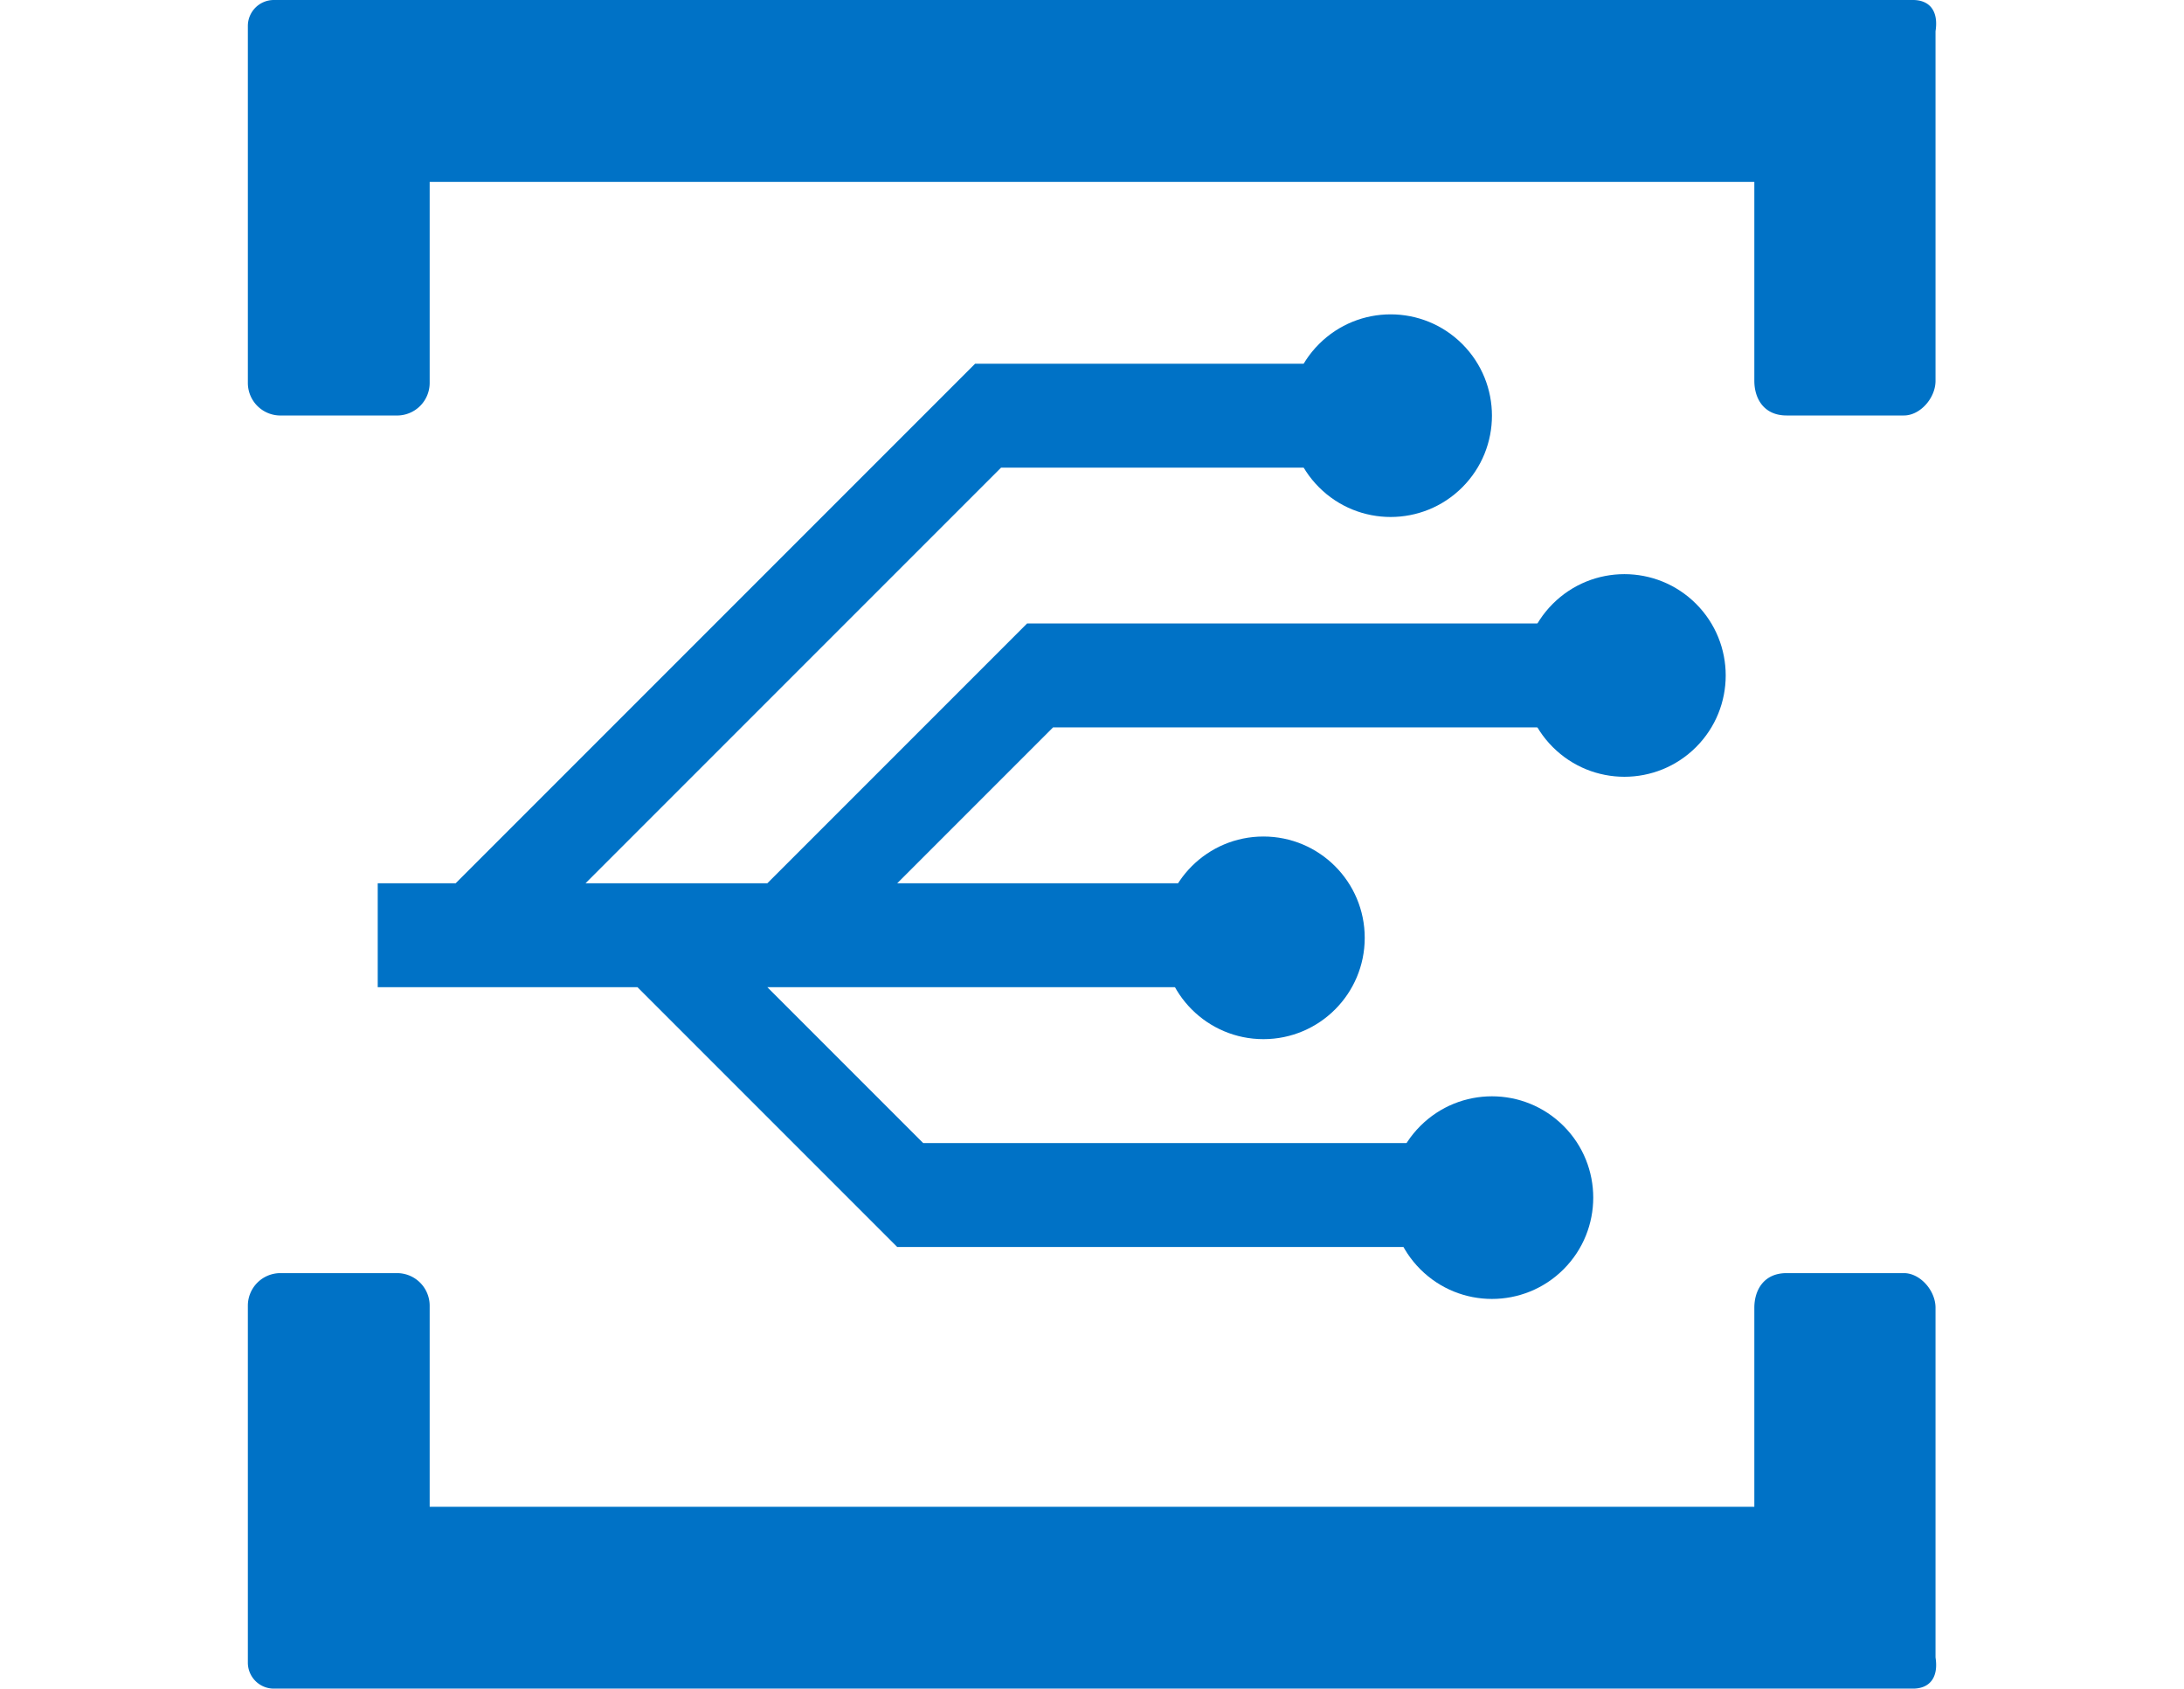 <?xml version="1.0" encoding="utf-8"?>
<!-- Generator: Adobe Illustrator 18.1.0, SVG Export Plug-In . SVG Version: 6.00 Build 0)  -->
<!DOCTYPE svg PUBLIC "-//W3C//DTD SVG 1.0//EN" "http://www.w3.org/TR/2001/REC-SVG-20010904/DTD/svg10.dtd">
<svg version="1.0" xmlns="http://www.w3.org/2000/svg" xmlns:xlink="http://www.w3.org/1999/xlink" x="0px" y="0px"
	 viewBox="0 0 152 117.5" enable-background="new 0 0 152 117.5" xml:space="preserve">

<svg id="svg-event-grid" viewBox="0 0 324.999 325" width="100%" height="100%">
	<polygon points="150 120 100 170 65 170 145 90 205 90 205 80 205 70 140 70 40 170 25 170 25 180 25 190 75 190 125 240 235 240 235 230 235 230 235 220 130 220 100 190 185 190 185 180 185 170 125 170 155 140 250 140 250 130 250 120 150 120" fill="#0072c6"></polygon>
	<circle cx="195.5" cy="180.5" r="19.5" fill="#0072c6"></circle>
	<circle cx="219.991" cy="80.002" r="19.5" transform="translate(7.864 178.989) rotate(-45)" fill="#0072c6"></circle>
	<circle cx="264.99" cy="130.002" r="19.5" transform="translate(-14.311 225.453) rotate(-45)" fill="#0072c6"></circle>
	<circle cx="239.49" cy="230.5" r="19.5" transform="translate(-92.843 236.857) rotate(-45)" fill="#0072c6"></circle>
	<path d="M5,0A5,5,0,0,0,0,5V73.72a6.268,6.268,0,0,0,6.25,6.25H28.74A6.277,6.277,0,0,0,35,73.72V35H290V73.3c0,3.33,1.775,6.665,6.21,6.665H318.8c3.105,0,6.08-3.33,6.08-6.665V6c.62-4-1.24-6-4.345-6H5Z" fill="#0072c6"></path>
	<path d="M320.535,325h0c3.105,0,4.965-2,4.345-6V251.695c0-3.33-2.975-6.665-6.08-6.665H296.21c-4.43,0-6.21,3.33-6.21,6.665V290H35V251.28a6.28,6.28,0,0,0-6.26-6.25H6.25A6.268,6.268,0,0,0,0,251.28v
	68.715A5,5,0,0,0,5,325Z" fill="#0072c6"></path>
</svg>
</svg>